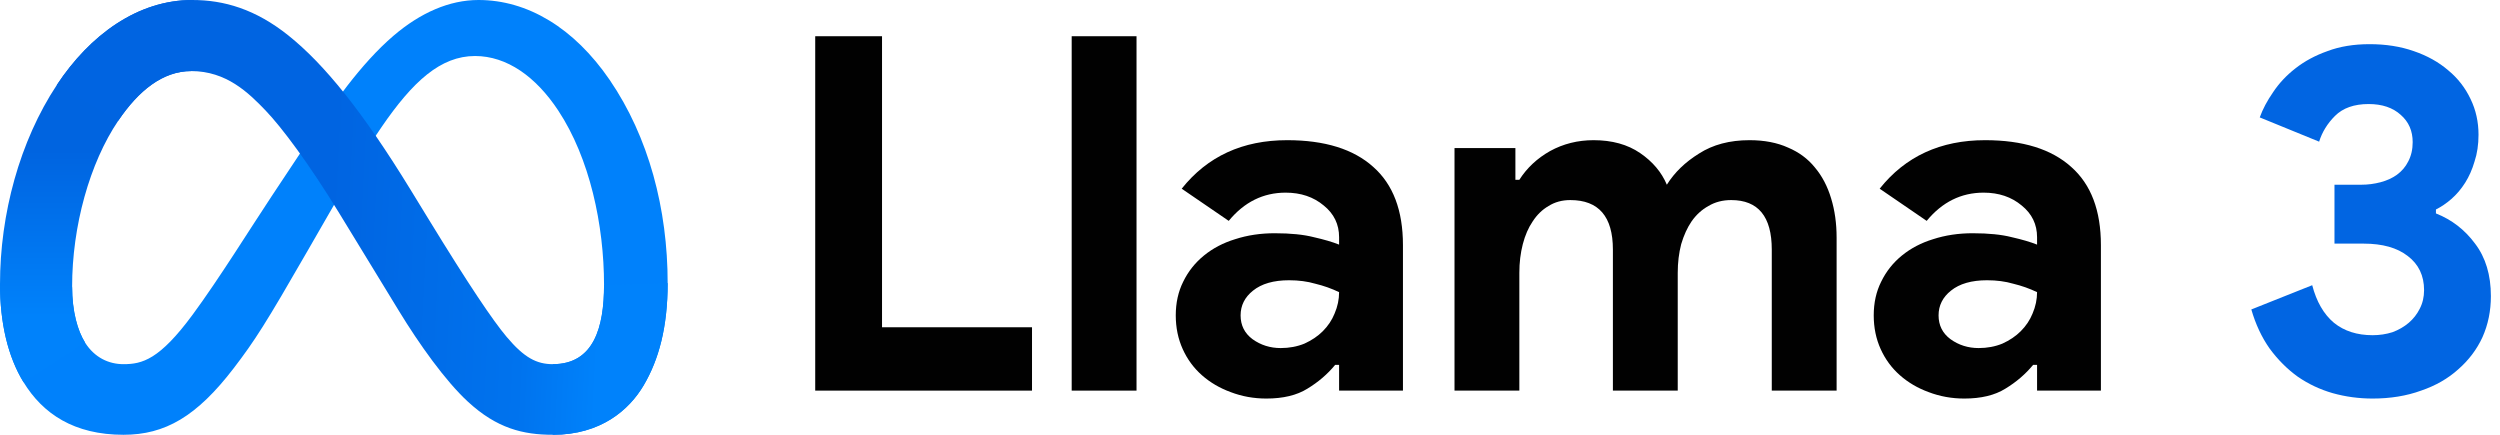 <svg width="138" height="24" viewBox="0 0 138 24" fill="none" xmlns="http://www.w3.org/2000/svg">
<path d="M3.981 15.827C3.981 17.207 4.29 18.266 4.693 18.907C5.223 19.747 6.012 20.102 6.817 20.102C7.855 20.102 8.805 19.85 10.635 17.368C12.101 15.379 13.829 12.587 14.992 10.836L16.96 7.871C18.328 5.812 19.91 3.522 21.725 1.97C23.207 0.704 24.805 0 26.413 0C29.114 0 31.686 1.534 33.655 4.412C35.809 7.563 36.855 11.533 36.855 15.629C36.855 18.064 36.365 19.853 35.532 21.267C34.728 22.634 33.159 24 30.52 24V20.102C32.779 20.102 33.343 18.067 33.343 15.737C33.343 12.417 32.554 8.733 30.815 6.101C29.581 4.233 27.981 3.092 26.221 3.092C24.318 3.092 22.786 4.5 21.065 7.009C20.15 8.342 19.211 9.967 18.156 11.8L16.995 13.817C14.662 17.872 14.071 18.795 12.905 20.32C10.861 22.988 9.115 24 6.817 24C4.091 24 2.367 22.843 1.3 21.099C0.428 19.677 0 17.813 0 15.688L3.981 15.827Z" fill="#0081FB"/>
<path d="M10.554 3.924C8.982 3.924 7.646 5.006 6.529 6.661C4.948 8.999 3.981 12.482 3.981 15.827C3.981 17.207 4.29 18.266 4.693 18.907L1.3 21.099C0.428 19.677 0 17.813 0 15.688C0 11.824 1.082 7.797 3.139 4.687C4.964 1.929 7.598 0 10.618 0L10.554 3.924Z" fill="url(#paint0_linear_52087_3084)"/>
<path d="M3.139 4.687C4.964 1.929 7.598 0 10.618 0C12.368 0 14.107 0.508 15.923 1.961C17.91 3.551 20.027 6.168 22.668 10.482L23.616 12.03C25.902 15.765 27.203 17.686 27.964 18.592C28.943 19.755 29.629 20.102 30.52 20.102C32.779 20.102 33.343 18.067 33.343 15.737L36.855 15.629C36.855 18.064 36.365 19.853 35.532 21.267C34.727 22.634 33.159 24 30.52 24C28.879 24 27.426 23.651 25.819 22.164C24.583 21.023 23.139 18.996 22.028 17.174L18.722 11.761C17.064 9.045 15.543 7.019 14.662 6.102C13.715 5.115 12.497 3.924 10.554 3.924C8.982 3.924 7.646 5.006 6.529 6.661L3.139 4.687Z" fill="url(#paint1_linear_52087_3084)"/>
<path d="M130.967 22C130.202 22 129.465 21.899 128.754 21.699C128.062 21.499 127.425 21.198 126.842 20.797C126.259 20.379 125.74 19.86 125.284 19.24C124.847 18.621 124.51 17.901 124.273 17.082L127.634 15.743C127.871 16.654 128.271 17.346 128.836 17.82C129.401 18.275 130.111 18.503 130.967 18.503C131.35 18.503 131.714 18.448 132.06 18.339C132.406 18.211 132.707 18.038 132.962 17.82C133.217 17.601 133.417 17.346 133.563 17.055C133.727 16.745 133.809 16.399 133.809 16.016C133.809 15.215 133.508 14.586 132.907 14.131C132.324 13.676 131.514 13.448 130.475 13.448H128.863V10.197H130.339C130.703 10.197 131.058 10.151 131.404 10.06C131.75 9.969 132.051 9.832 132.306 9.65C132.579 9.45 132.789 9.204 132.934 8.913C133.098 8.603 133.18 8.248 133.18 7.847C133.18 7.228 132.962 6.727 132.525 6.344C132.087 5.944 131.495 5.743 130.749 5.743C129.947 5.743 129.328 5.962 128.891 6.399C128.472 6.818 128.18 7.292 128.016 7.82L124.738 6.481C124.902 6.026 125.148 5.561 125.476 5.088C125.803 4.596 126.213 4.159 126.705 3.776C127.215 3.376 127.807 3.057 128.481 2.82C129.155 2.565 129.929 2.438 130.803 2.438C131.696 2.438 132.506 2.565 133.235 2.82C133.982 3.075 134.619 3.43 135.147 3.886C135.676 4.323 136.085 4.851 136.377 5.47C136.668 6.071 136.814 6.727 136.814 7.437C136.814 7.984 136.741 8.476 136.595 8.913C136.468 9.35 136.295 9.741 136.076 10.088C135.858 10.434 135.603 10.734 135.311 10.989C135.038 11.226 134.756 11.417 134.464 11.563V11.781C135.339 12.127 136.058 12.683 136.623 13.448C137.206 14.213 137.497 15.178 137.497 16.344C137.497 17.164 137.342 17.92 137.033 18.612C136.723 19.286 136.277 19.878 135.694 20.388C135.129 20.898 134.446 21.289 133.645 21.562C132.843 21.854 131.951 22 130.967 22Z" fill="#0165E2"/>
<path d="M112.446 20.142H112.227C111.808 20.652 111.298 21.089 110.697 21.454C110.114 21.818 109.358 22 108.43 22C107.737 22 107.082 21.882 106.462 21.645C105.861 21.426 105.333 21.117 104.878 20.716C104.422 20.315 104.067 19.833 103.812 19.268C103.557 18.703 103.43 18.084 103.43 17.41C103.43 16.718 103.566 16.099 103.84 15.552C104.113 14.988 104.495 14.505 104.987 14.104C105.479 13.704 106.053 13.403 106.708 13.203C107.382 12.984 108.111 12.875 108.894 12.875C109.768 12.875 110.488 12.948 111.052 13.093C111.617 13.221 112.081 13.357 112.446 13.503V13.093C112.446 12.383 112.163 11.8 111.599 11.345C111.034 10.871 110.333 10.634 109.495 10.634C108.256 10.634 107.209 11.153 106.353 12.192L103.758 10.416C105.178 8.631 107.118 7.738 109.577 7.738C111.653 7.738 113.238 8.23 114.331 9.214C115.424 10.179 115.97 11.618 115.97 13.53V21.563H112.446V20.142ZM112.446 16.126C112.027 15.926 111.59 15.771 111.134 15.662C110.697 15.534 110.215 15.47 109.686 15.47C108.83 15.47 108.165 15.662 107.692 16.044C107.236 16.408 107.009 16.864 107.009 17.41C107.009 17.956 107.227 18.394 107.665 18.721C108.12 19.049 108.639 19.213 109.222 19.213C109.695 19.213 110.133 19.131 110.533 18.967C110.934 18.785 111.271 18.558 111.544 18.284C111.836 17.993 112.054 17.665 112.2 17.301C112.364 16.918 112.446 16.527 112.446 16.126Z" fill="#010101"/>
<path d="M80.289 8.175H83.65V9.924H83.868C84.287 9.268 84.852 8.74 85.562 8.339C86.291 7.939 87.092 7.738 87.966 7.738C88.986 7.738 89.843 7.975 90.535 8.449C91.227 8.922 91.719 9.505 92.01 10.197C92.429 9.523 93.021 8.95 93.786 8.476C94.551 7.984 95.48 7.738 96.573 7.738C97.392 7.738 98.103 7.875 98.704 8.148C99.305 8.403 99.797 8.767 100.179 9.241C100.58 9.715 100.88 10.288 101.081 10.962C101.281 11.618 101.381 12.337 101.381 13.121V21.563H97.802V13.776C97.802 11.955 97.055 11.044 95.562 11.044C95.088 11.044 94.669 11.153 94.305 11.372C93.941 11.572 93.631 11.855 93.376 12.219C93.139 12.565 92.948 12.984 92.802 13.476C92.675 13.968 92.611 14.496 92.611 15.06V21.563H89.032V13.776C89.032 11.955 88.249 11.044 86.682 11.044C86.227 11.044 85.826 11.153 85.48 11.372C85.134 11.572 84.843 11.855 84.606 12.219C84.369 12.565 84.187 12.984 84.059 13.476C83.932 13.968 83.868 14.496 83.868 15.06V21.563H80.289V8.175Z" fill="#010101"/>
<path d="M73.918 20.142H73.7C73.281 20.652 72.771 21.089 72.17 21.454C71.587 21.818 70.831 22 69.902 22C69.21 22 68.554 21.882 67.935 21.645C67.334 21.426 66.806 21.117 66.35 20.716C65.895 20.315 65.54 19.833 65.285 19.268C65.03 18.703 64.902 18.084 64.902 17.41C64.902 16.718 65.039 16.099 65.312 15.552C65.585 14.988 65.968 14.505 66.46 14.104C66.951 13.704 67.525 13.403 68.181 13.203C68.855 12.984 69.583 12.875 70.367 12.875C71.241 12.875 71.96 12.948 72.525 13.093C73.09 13.221 73.554 13.357 73.918 13.503V13.093C73.918 12.383 73.636 11.8 73.072 11.345C72.507 10.871 71.806 10.634 70.968 10.634C69.729 10.634 68.682 11.153 67.826 12.192L65.23 10.416C66.651 8.631 68.591 7.738 71.05 7.738C73.126 7.738 74.711 8.23 75.804 9.214C76.897 10.179 77.443 11.618 77.443 13.53V21.563H73.918V20.142ZM73.918 16.126C73.499 15.926 73.062 15.771 72.607 15.662C72.17 15.534 71.687 15.47 71.159 15.47C70.303 15.47 69.638 15.662 69.165 16.044C68.709 16.408 68.481 16.864 68.481 17.41C68.481 17.956 68.7 18.394 69.137 18.721C69.593 19.049 70.112 19.213 70.695 19.213C71.168 19.213 71.605 19.131 72.006 18.967C72.407 18.785 72.744 18.558 73.017 18.284C73.308 17.993 73.527 17.665 73.672 17.301C73.837 16.918 73.918 16.527 73.918 16.126Z" fill="#010101"/>
<path d="M59.157 21.562V2H62.736V21.562H59.157Z" fill="#010101"/>
<path d="M45 2H48.688V18.065H56.967V21.562H45V2Z" fill="#010101"/>
<defs>
<linearGradient id="paint0_linear_52087_3084" x1="5.767" y1="17.466" x2="5.767" y2="8.293" gradientUnits="userSpaceOnUse">
<stop stop-color="#0082FB"/>
<stop offset="1" stop-color="#0064E0"/>
</linearGradient>
<linearGradient id="paint1_linear_52087_3084" x1="7.818" y1="14.702" x2="33.192" y2="16.009" gradientUnits="userSpaceOnUse">
<stop stop-color="#0064E1"/>
<stop offset="0.4" stop-color="#0064E1"/>
<stop offset="0.83" stop-color="#0073EE"/>
<stop offset="1" stop-color="#0082FB"/>
</linearGradient>
</defs>
</svg>
